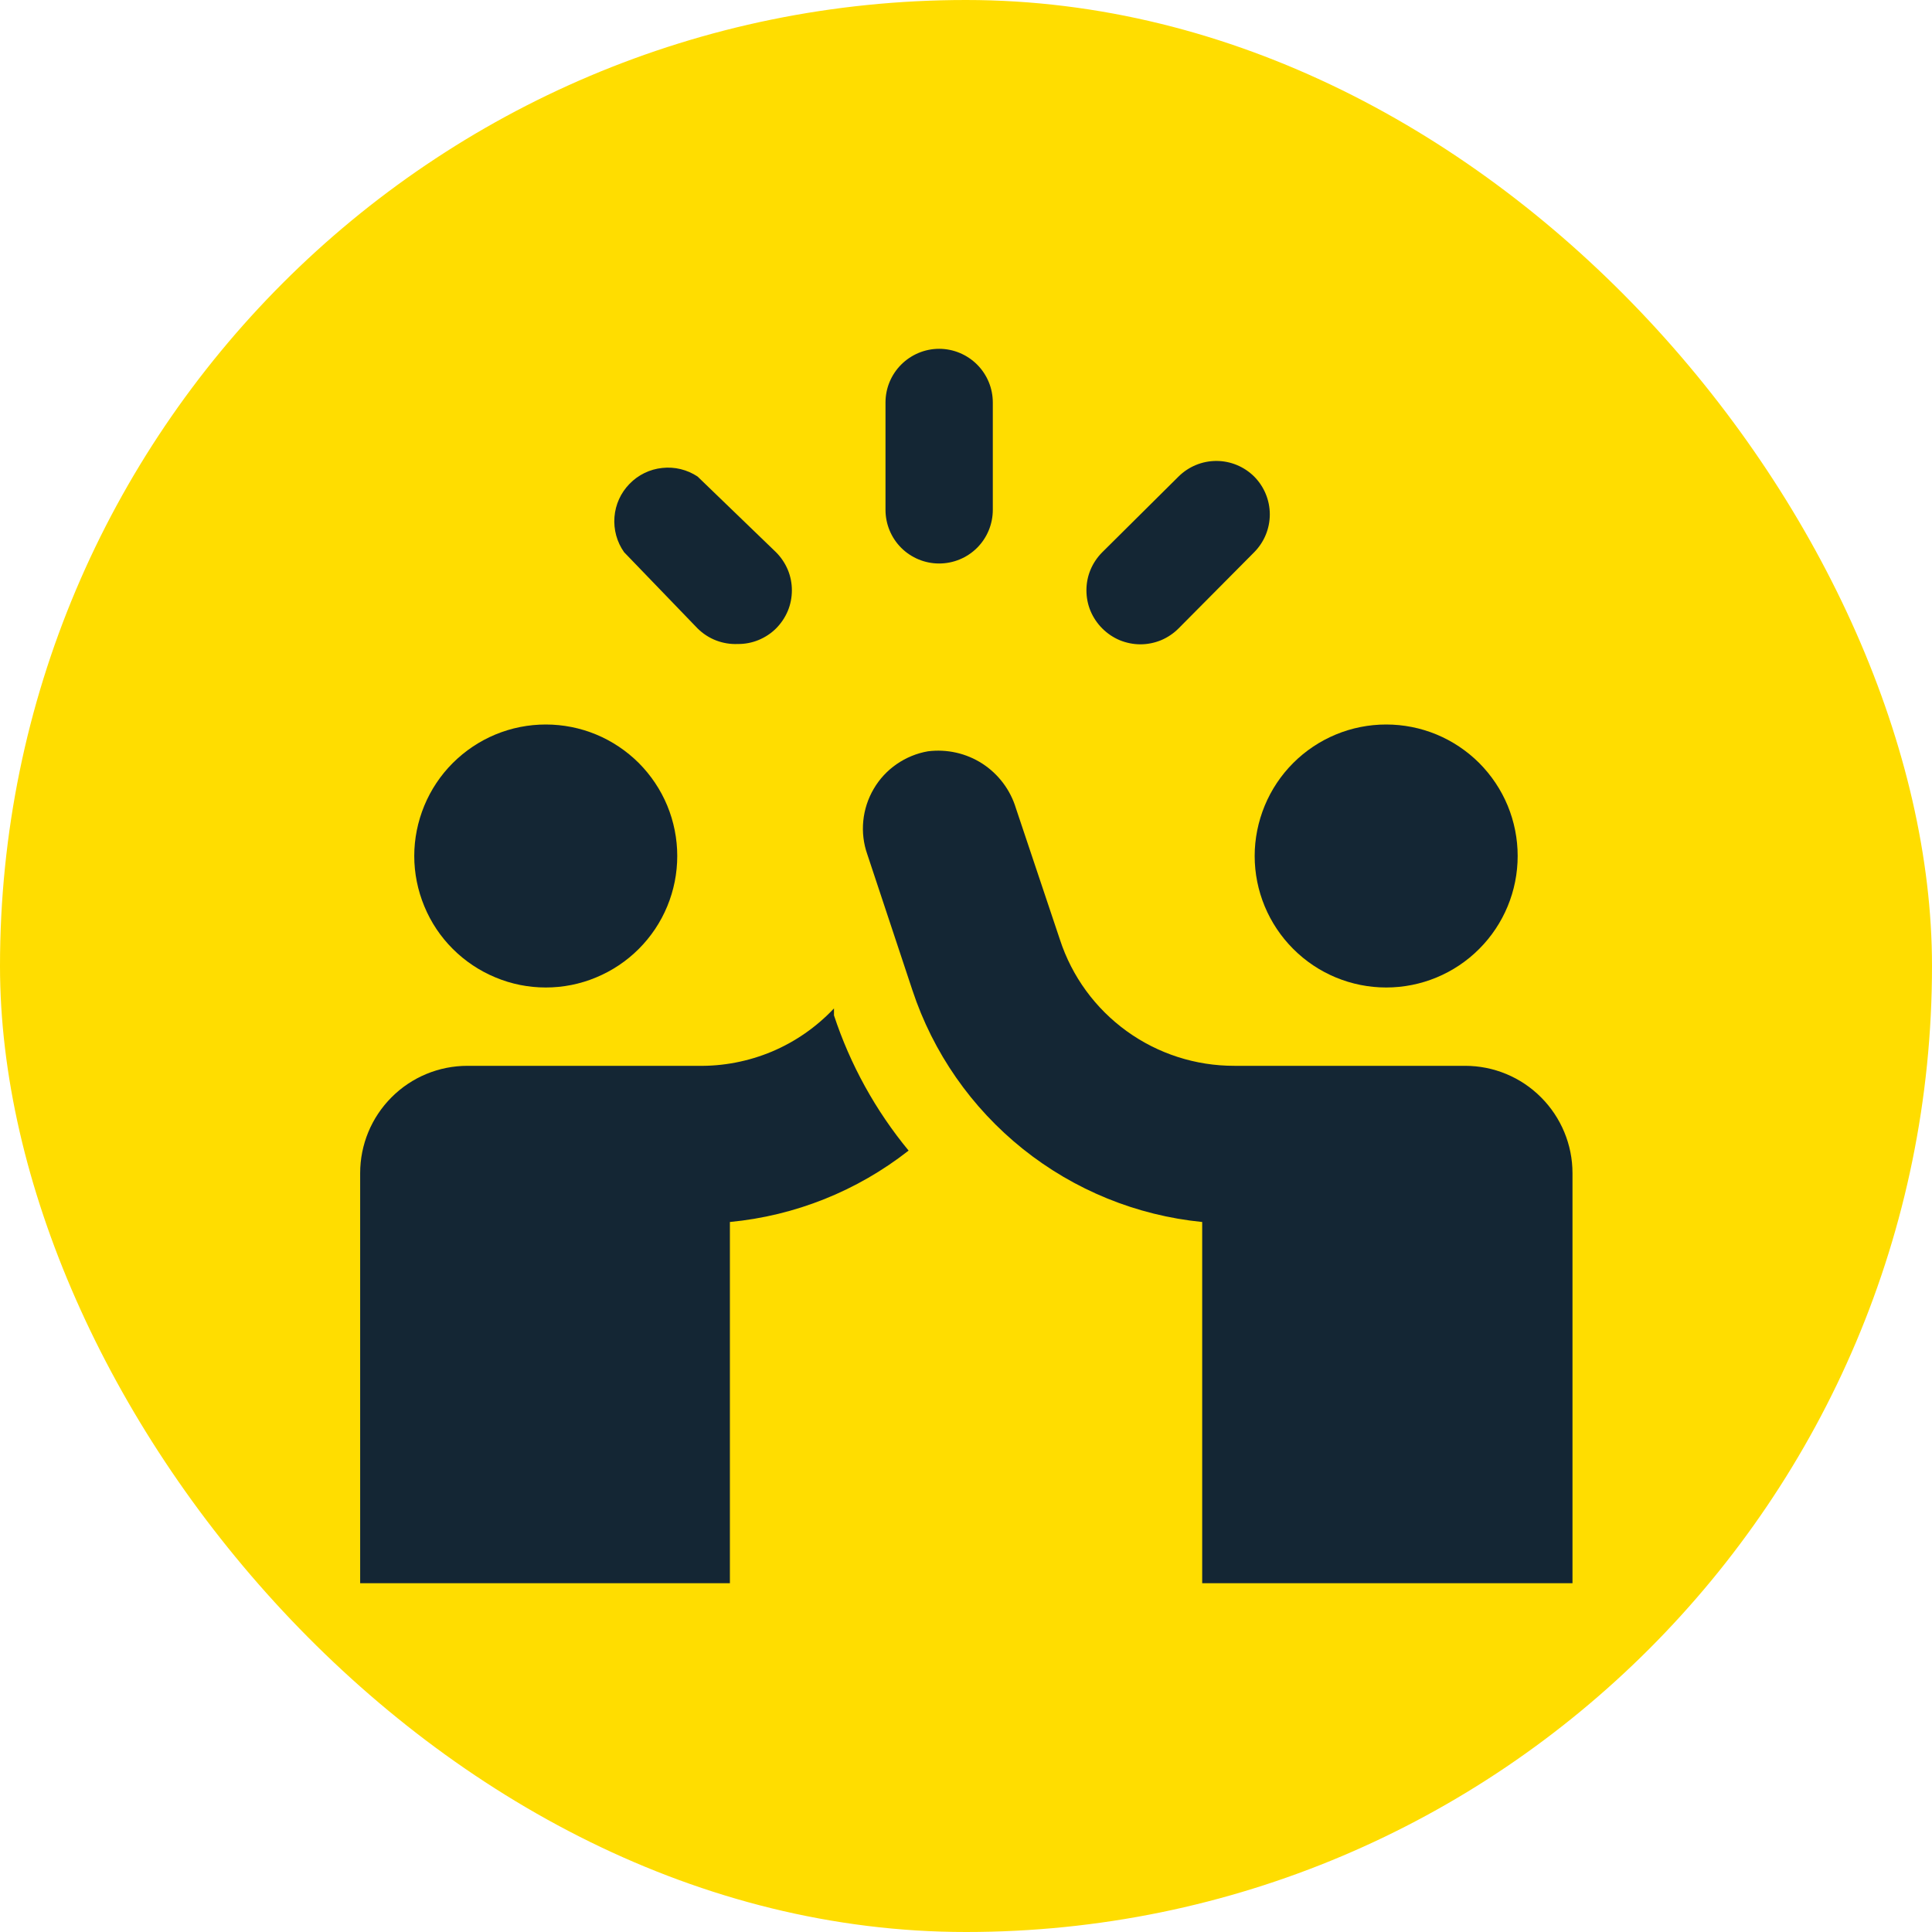 <?xml version="1.0" encoding="UTF-8"?> <svg xmlns="http://www.w3.org/2000/svg" width="24" height="24" viewBox="0 0 24 24" fill="none"><rect width="24" height="24" rx="12" fill="#FFDD00"></rect><g clip-path="url(#clip0_48_300)"><path d="M5.146 10.633C5.146 10.848 5.189 11.06 5.271 11.258C5.353 11.457 5.473 11.637 5.625 11.788C5.777 11.94 5.957 12.06 6.155 12.142C6.353 12.225 6.565 12.267 6.78 12.267C6.994 12.267 7.207 12.225 7.405 12.142C7.603 12.06 7.783 11.94 7.935 11.788C8.086 11.637 8.207 11.457 8.289 11.258C8.371 11.06 8.413 10.848 8.413 10.633C8.413 10.419 8.371 10.207 8.289 10.008C8.207 9.81 8.086 9.63 7.935 9.478C7.783 9.327 7.603 9.206 7.405 9.124C7.207 9.042 6.994 9 6.78 9C6.565 9 6.353 9.042 6.155 9.124C5.957 9.206 5.777 9.327 5.625 9.478C5.473 9.63 5.353 9.81 5.271 10.008C5.189 10.207 5.146 10.419 5.146 10.633ZM15.586 10.633C15.586 11.067 15.759 11.482 16.065 11.788C16.371 12.095 16.787 12.267 17.22 12.267C17.653 12.267 18.069 12.095 18.375 11.788C18.681 11.482 18.853 11.067 18.853 10.633C18.853 10.419 18.811 10.207 18.729 10.008C18.647 9.81 18.526 9.63 18.375 9.478C18.223 9.327 18.043 9.206 17.845 9.124C17.647 9.042 17.434 9 17.22 9C17.005 9 16.793 9.042 16.595 9.124C16.397 9.206 16.216 9.327 16.065 9.478C15.913 9.63 15.793 9.81 15.711 10.008C15.629 10.207 15.586 10.419 15.586 10.633ZM11.666 7C11.49 7 11.32 6.93 11.195 6.805C11.07 6.68 11 6.51 11 6.333V5C11 4.823 11.07 4.654 11.195 4.529C11.32 4.404 11.49 4.333 11.666 4.333C11.843 4.333 12.013 4.404 12.138 4.529C12.263 4.654 12.333 4.823 12.333 5V6.333C12.333 6.51 12.263 6.68 12.138 6.805C12.013 6.93 11.843 7 11.666 7ZM15.58 5.92C15.455 5.796 15.286 5.726 15.11 5.726C14.934 5.726 14.765 5.796 14.64 5.92L13.693 6.86C13.631 6.922 13.581 6.996 13.547 7.077C13.513 7.158 13.496 7.245 13.496 7.333C13.496 7.421 13.513 7.509 13.547 7.59C13.581 7.671 13.631 7.745 13.693 7.807C13.755 7.869 13.829 7.919 13.91 7.953C13.991 7.986 14.079 8.004 14.166 8.004C14.255 8.004 14.342 7.986 14.423 7.953C14.504 7.919 14.578 7.869 14.64 7.807L15.58 6.86C15.704 6.735 15.774 6.566 15.774 6.39C15.774 6.214 15.704 6.045 15.58 5.92ZM9.166 8C9.074 8.004 8.982 7.989 8.896 7.956C8.81 7.923 8.732 7.872 8.666 7.807L7.753 6.86C7.663 6.733 7.621 6.579 7.633 6.423C7.645 6.268 7.711 6.122 7.82 6.011C7.928 5.899 8.072 5.829 8.227 5.813C8.381 5.796 8.537 5.834 8.666 5.92L9.64 6.86C9.702 6.922 9.752 6.996 9.786 7.077C9.82 7.158 9.837 7.245 9.837 7.333C9.837 7.421 9.82 7.509 9.786 7.59C9.752 7.671 9.702 7.745 9.64 7.807C9.578 7.869 9.504 7.917 9.422 7.951C9.341 7.984 9.254 8.001 9.166 8Z" fill="#142634"></path><path d="M14.934 19.667V15.18C14.119 15.099 13.346 14.784 12.707 14.273C12.068 13.762 11.591 13.077 11.334 12.3L10.774 10.613C10.727 10.48 10.71 10.338 10.724 10.197C10.738 10.057 10.782 9.921 10.854 9.799C10.925 9.677 11.023 9.572 11.139 9.492C11.255 9.412 11.388 9.357 11.527 9.333C11.763 9.303 12.003 9.357 12.203 9.486C12.403 9.616 12.551 9.812 12.62 10.04L13.167 11.673C13.316 12.13 13.606 12.527 13.996 12.809C14.385 13.09 14.853 13.241 15.334 13.24H18.2C18.554 13.24 18.893 13.38 19.143 13.631C19.393 13.881 19.534 14.22 19.534 14.573V19.667H14.934ZM10.36 12.613V12.527C10.143 12.757 9.881 12.94 9.589 13.063C9.298 13.185 8.983 13.246 8.667 13.24H5.807C5.453 13.24 5.114 13.38 4.864 13.631C4.614 13.881 4.474 14.22 4.474 14.573V19.667H9.067V15.18C9.877 15.103 10.647 14.795 11.287 14.293C10.877 13.796 10.562 13.226 10.36 12.613Z" fill="#142634"></path></g><defs><clipPath id="clip0_48_300"><rect width="16" height="16" fill="white" transform="translate(4 4)"></rect></clipPath></defs></svg> 